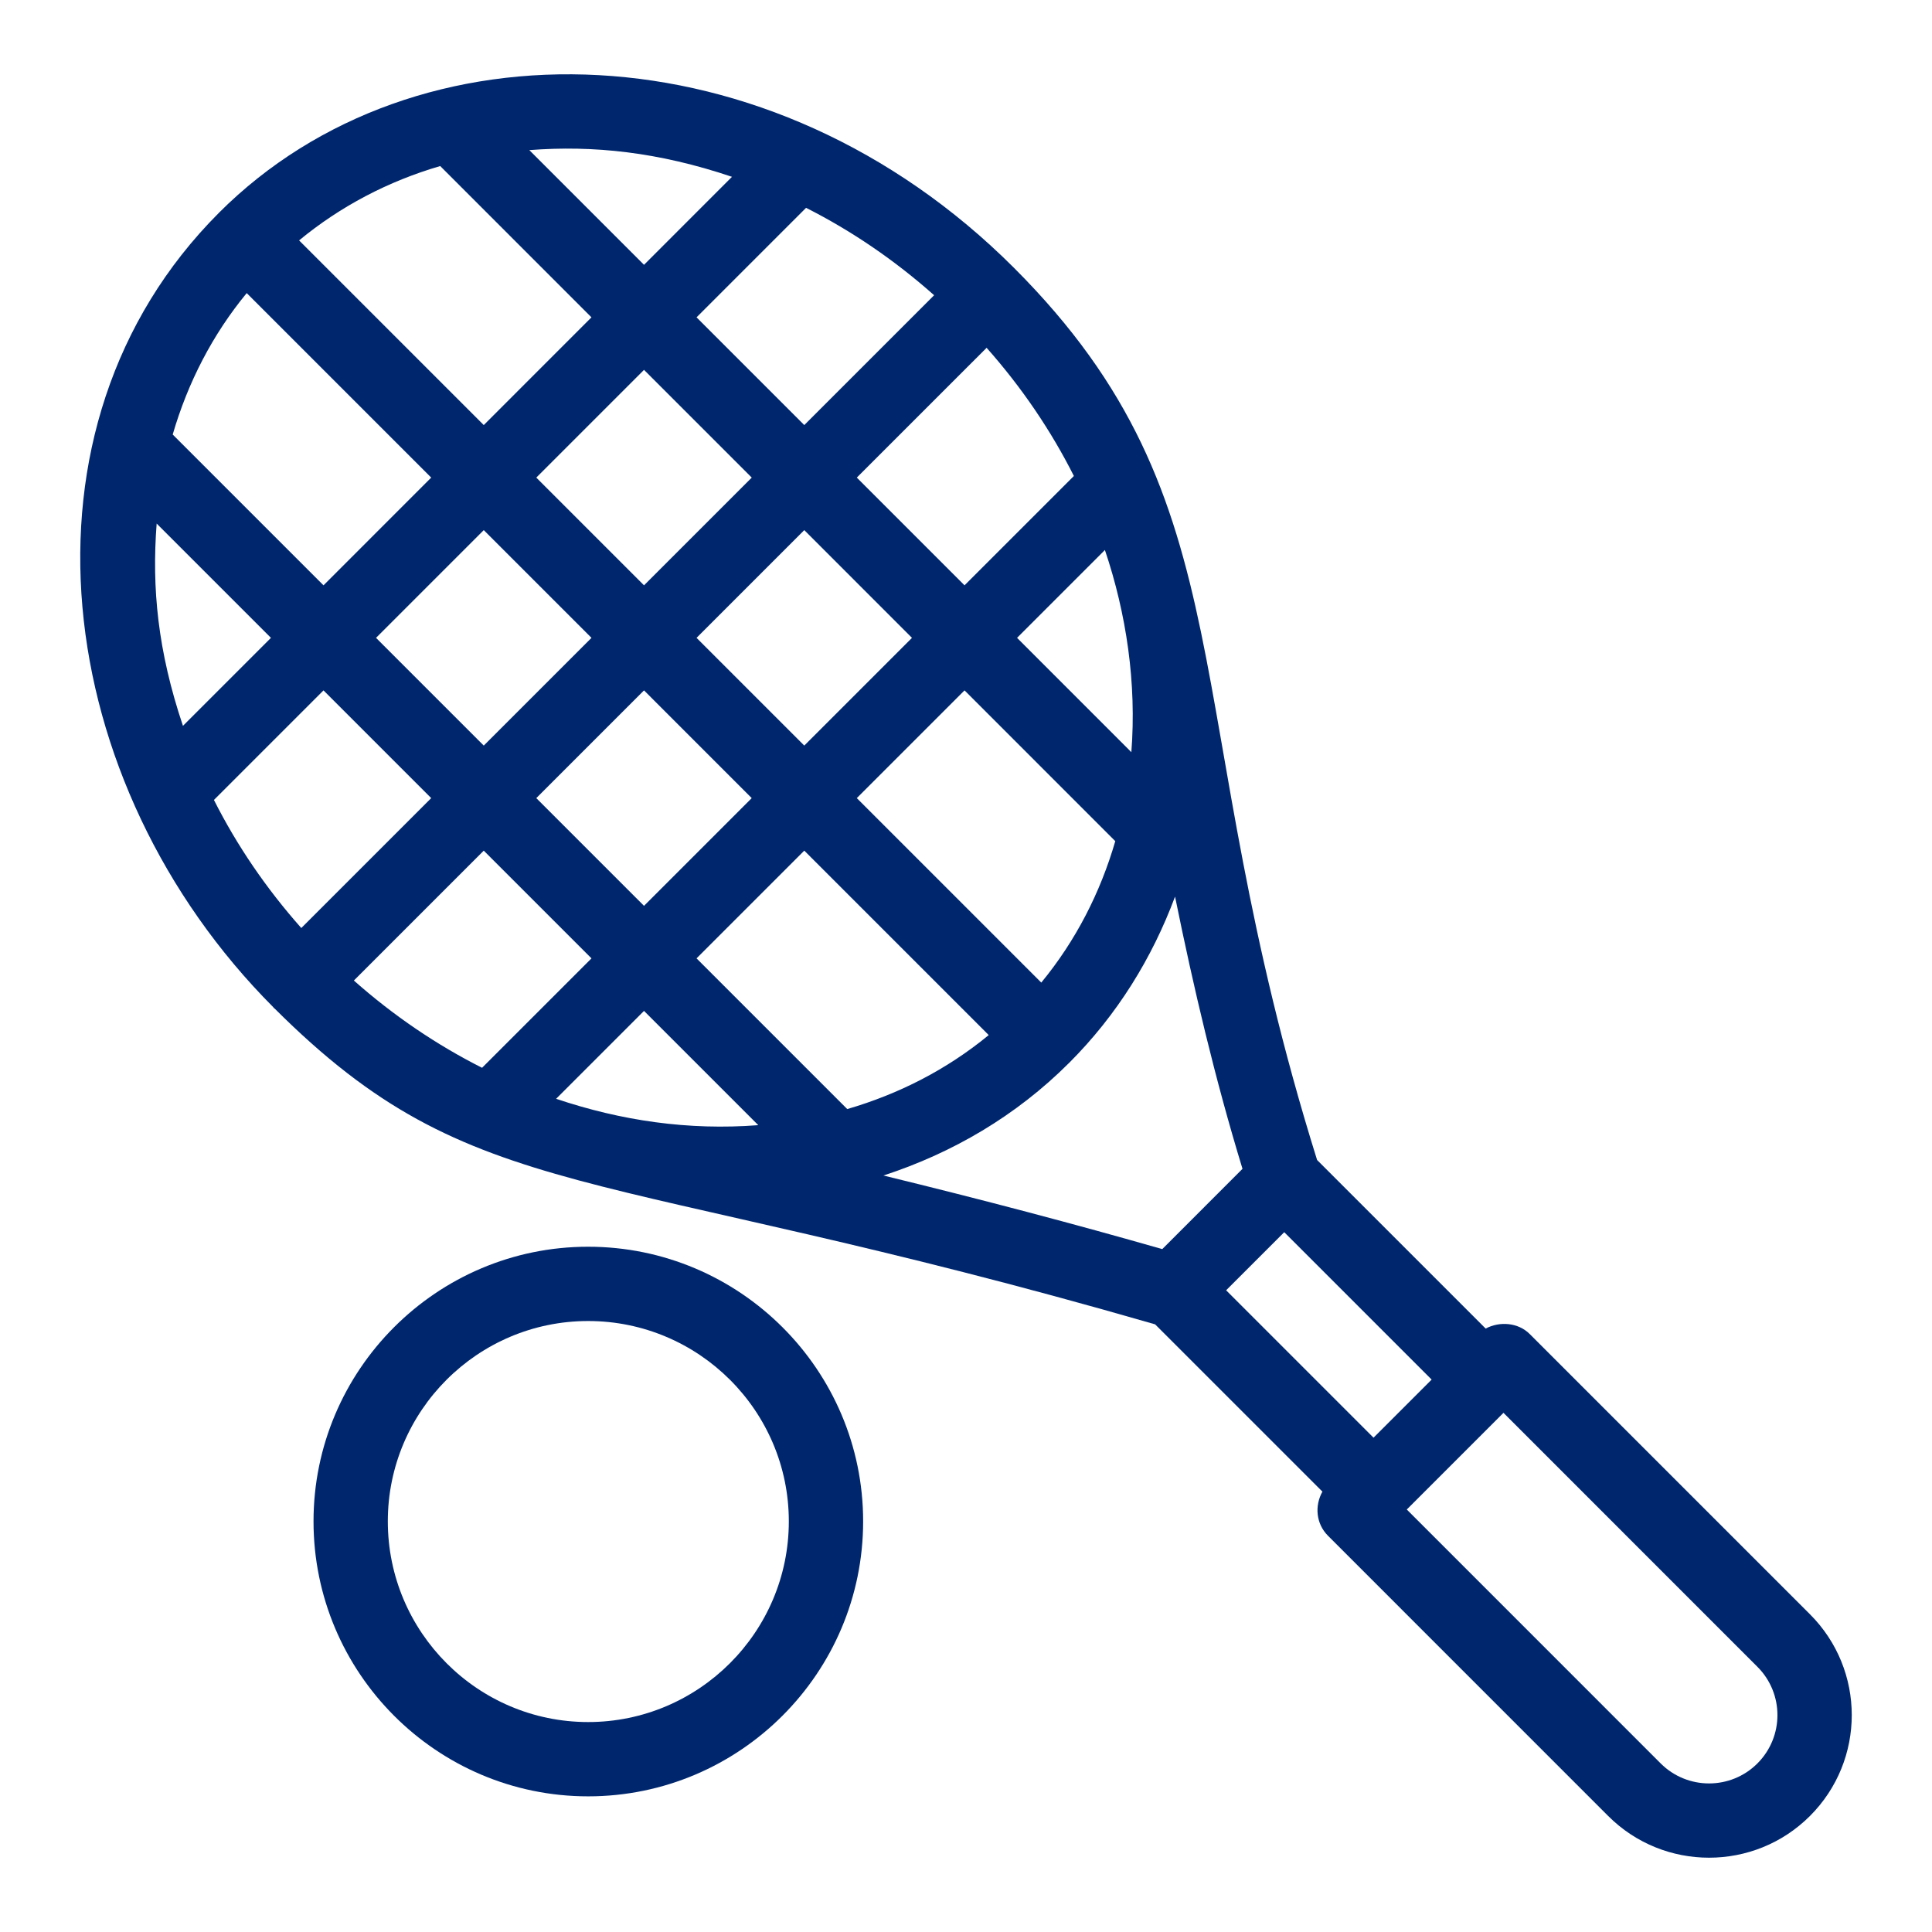 <?xml version="1.0" encoding="UTF-8"?>
<svg xmlns="http://www.w3.org/2000/svg" width="79" height="79" viewBox="0 0 79 79" fill="none">
  <g id="fi_7225480">
    <g id="_x33_8">
      <path id="Vector" d="M24.049 73.453C30.249 73.453 35.294 68.409 35.294 62.208C35.294 56.016 30.249 50.979 24.049 50.979C17.857 50.979 12.82 56.016 12.82 62.208C12.82 68.409 17.857 73.453 24.049 73.453ZM24.049 54.017C28.574 54.017 32.255 57.692 32.255 62.208C32.255 66.733 28.574 70.415 24.049 70.415C19.532 70.415 15.858 66.733 15.858 62.208C15.858 57.692 19.532 54.017 24.049 54.017Z" fill="#00276E"></path>
      <path id="Vector_2" d="M74.009 66.007L62.551 54.549C62.081 54.078 61.324 54.019 60.749 54.325L53.856 47.432C48.038 28.814 51.141 20.63 41.463 10.953C31.499 0.989 16.999 0.656 8.957 8.696C8.956 8.698 8.955 8.699 8.954 8.7C8.953 8.701 8.954 8.7 8.954 8.7C8.953 8.701 8.952 8.702 8.951 8.703C0.18 17.481 2.099 32.086 11.177 41.187C11.186 41.197 11.188 41.209 11.197 41.218C11.207 41.228 11.22 41.23 11.229 41.239C19.429 49.418 24.133 47.48 47.233 54.153L54.074 60.993C53.75 61.572 53.81 62.306 54.302 62.798L65.759 74.256C68.032 76.53 71.734 76.531 74.009 74.256C76.289 71.978 76.29 68.286 74.009 66.007ZM50.806 47.794L47.525 51.076C43.925 50.045 40.144 49.047 36.124 48.067C38.942 47.149 41.543 45.634 43.713 43.465C43.714 43.464 43.715 43.464 43.715 43.464C43.715 43.464 43.716 43.463 43.715 43.464C43.717 43.462 43.719 43.461 43.72 43.459C45.685 41.494 47.112 39.175 48.048 36.663C48.807 40.398 49.674 44.086 50.806 47.794ZM22.74 44.93L26.334 41.336L31.006 46.008C28.157 46.229 25.399 45.826 22.74 44.93ZM14.47 40.094L19.781 34.783L24.186 39.188L19.712 43.662C17.872 42.735 16.106 41.544 14.47 40.094ZM8.748 32.71L13.228 28.23L17.632 32.635L12.32 37.947C10.885 36.33 9.686 34.57 8.748 32.71ZM6.406 21.409L11.079 26.082L7.481 29.68C6.45 26.615 6.204 24.046 6.406 21.409ZM10.088 11.985L17.632 19.529L13.228 23.934L7.062 17.768C7.684 15.633 8.695 13.675 10.088 11.985ZM18 6.79L24.185 12.976L19.781 17.381L12.23 9.83C13.918 8.437 15.868 7.413 18 6.79ZM38.196 12.072L32.887 17.381L28.482 12.976L32.96 8.498C34.819 9.437 36.579 10.636 38.196 12.072ZM43.911 19.463L39.44 23.934L35.035 19.529L40.343 14.222C41.793 15.857 42.984 17.623 43.911 19.463ZM34.644 45.35L28.482 39.188L32.887 34.783L40.429 42.325C38.713 43.737 36.749 44.737 34.644 45.35ZM26.334 28.23L30.738 32.635L26.334 37.04L21.929 32.635L26.334 28.23ZM19.781 30.487L15.376 26.082L19.781 21.677L24.186 26.082L19.781 30.487ZM28.482 26.082L32.887 21.677L37.291 26.082L32.887 30.487L28.482 26.082ZM42.578 40.178L35.035 32.635L39.44 28.23L45.604 34.395C44.992 36.5 43.99 38.463 42.578 40.178ZM46.261 30.756L41.588 26.082L45.18 22.49C46.06 25.098 46.48 27.939 46.261 30.756ZM30.739 19.529L26.334 23.934L21.929 19.529L26.334 15.124L30.739 19.529ZM29.931 7.23L26.334 10.828L21.644 6.138C24.262 5.936 26.922 6.215 29.931 7.23ZM52.513 50.385L58.54 56.412L56.164 58.787L50.137 52.76L52.513 50.385ZM71.86 72.108C70.77 73.197 68.998 73.197 67.907 72.108L57.524 61.724L61.477 57.771L71.86 68.155C72.953 69.247 72.953 71.015 71.86 72.108Z" fill="#00276E"></path>
    </g>
  </g>
</svg>
